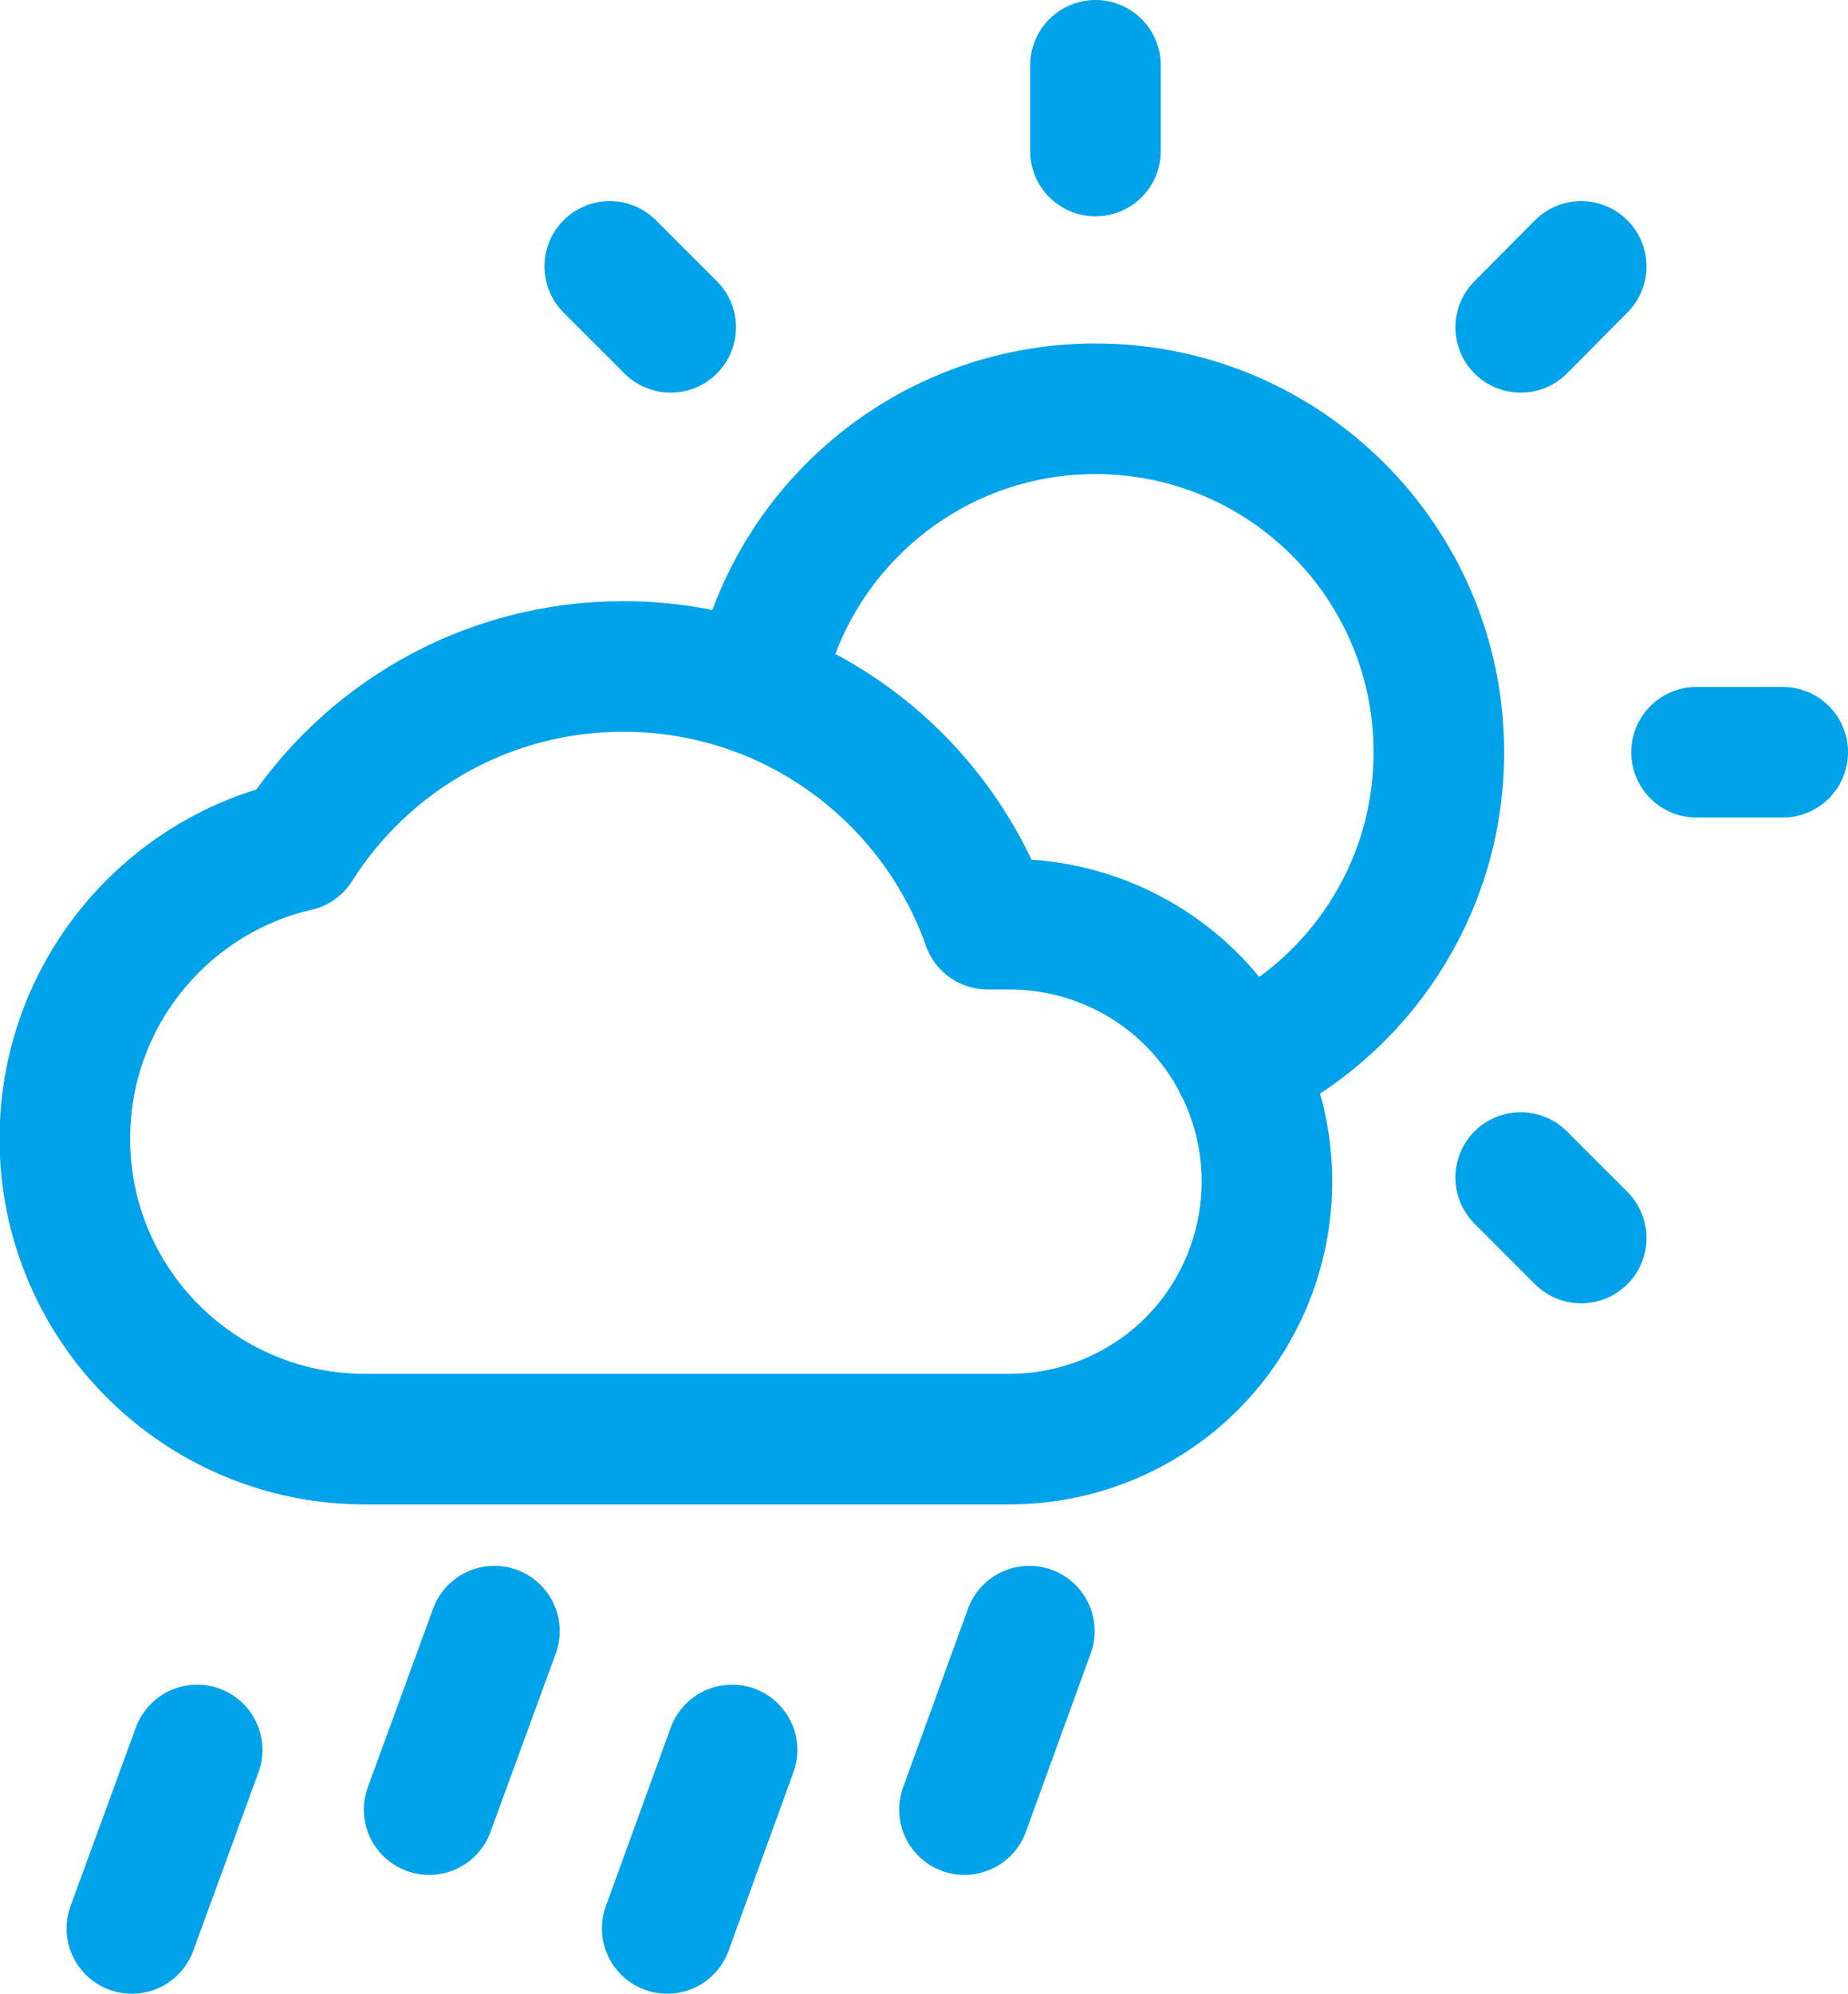 <?xml version="1.0" encoding="UTF-8"?><svg id="_レイヤー_2" xmlns="http://www.w3.org/2000/svg" viewBox="0 0 42.46 45.8"><defs><style>.cls-1{fill:none;stroke:#00a2ea;stroke-linecap:round;stroke-linejoin:round;stroke-width:3px;}</style></defs><g id="_レイヤー_2-2"><line class="cls-1" x1="4.53" y1="40.2" x2="3.03" y2="44.3"/><line class="cls-1" x1="16.82" y1="40.2" x2="15.33" y2="44.3"/><line class="cls-1" x1="11.36" y1="37.47" x2="9.86" y2="41.57"/><line class="cls-1" x1="23.65" y1="37.47" x2="22.16" y2="41.57"/><line class="cls-1" x1="25.17" y1="1.5" x2="25.17" y2="3.47"/><line class="cls-1" x1="36.33" y1="6.12" x2="34.94" y2="7.52"/><line class="cls-1" x1="40.96" y1="17.28" x2="38.98" y2="17.28"/><line class="cls-1" x1="36.33" y1="28.44" x2="34.94" y2="27.05"/><line class="cls-1" x1="14.01" y1="6.12" x2="15.41" y2="7.52"/><path class="cls-1" d="M6.82,19.44c1.57-2.48,4.34-4.13,7.5-4.13,3.87,0,7.15,2.47,8.37,5.92h.5c1.57,0,3.08.62,4.19,1.73,1.11,1.11,1.73,2.62,1.73,4.18s-.62,3.08-1.73,4.19c-1.11,1.11-2.62,1.73-4.19,1.73h-14.8c-3.81,0-6.9-3.09-6.9-6.9,0-3.27,2.27-6.01,5.32-6.72h0Z"/><path class="cls-1" d="M17.41,15.86c.67-3.68,3.89-6.47,7.76-6.47,4.36,0,7.89,3.54,7.89,7.89,0,3.18-1.88,5.92-4.6,7.17"/></g></svg>